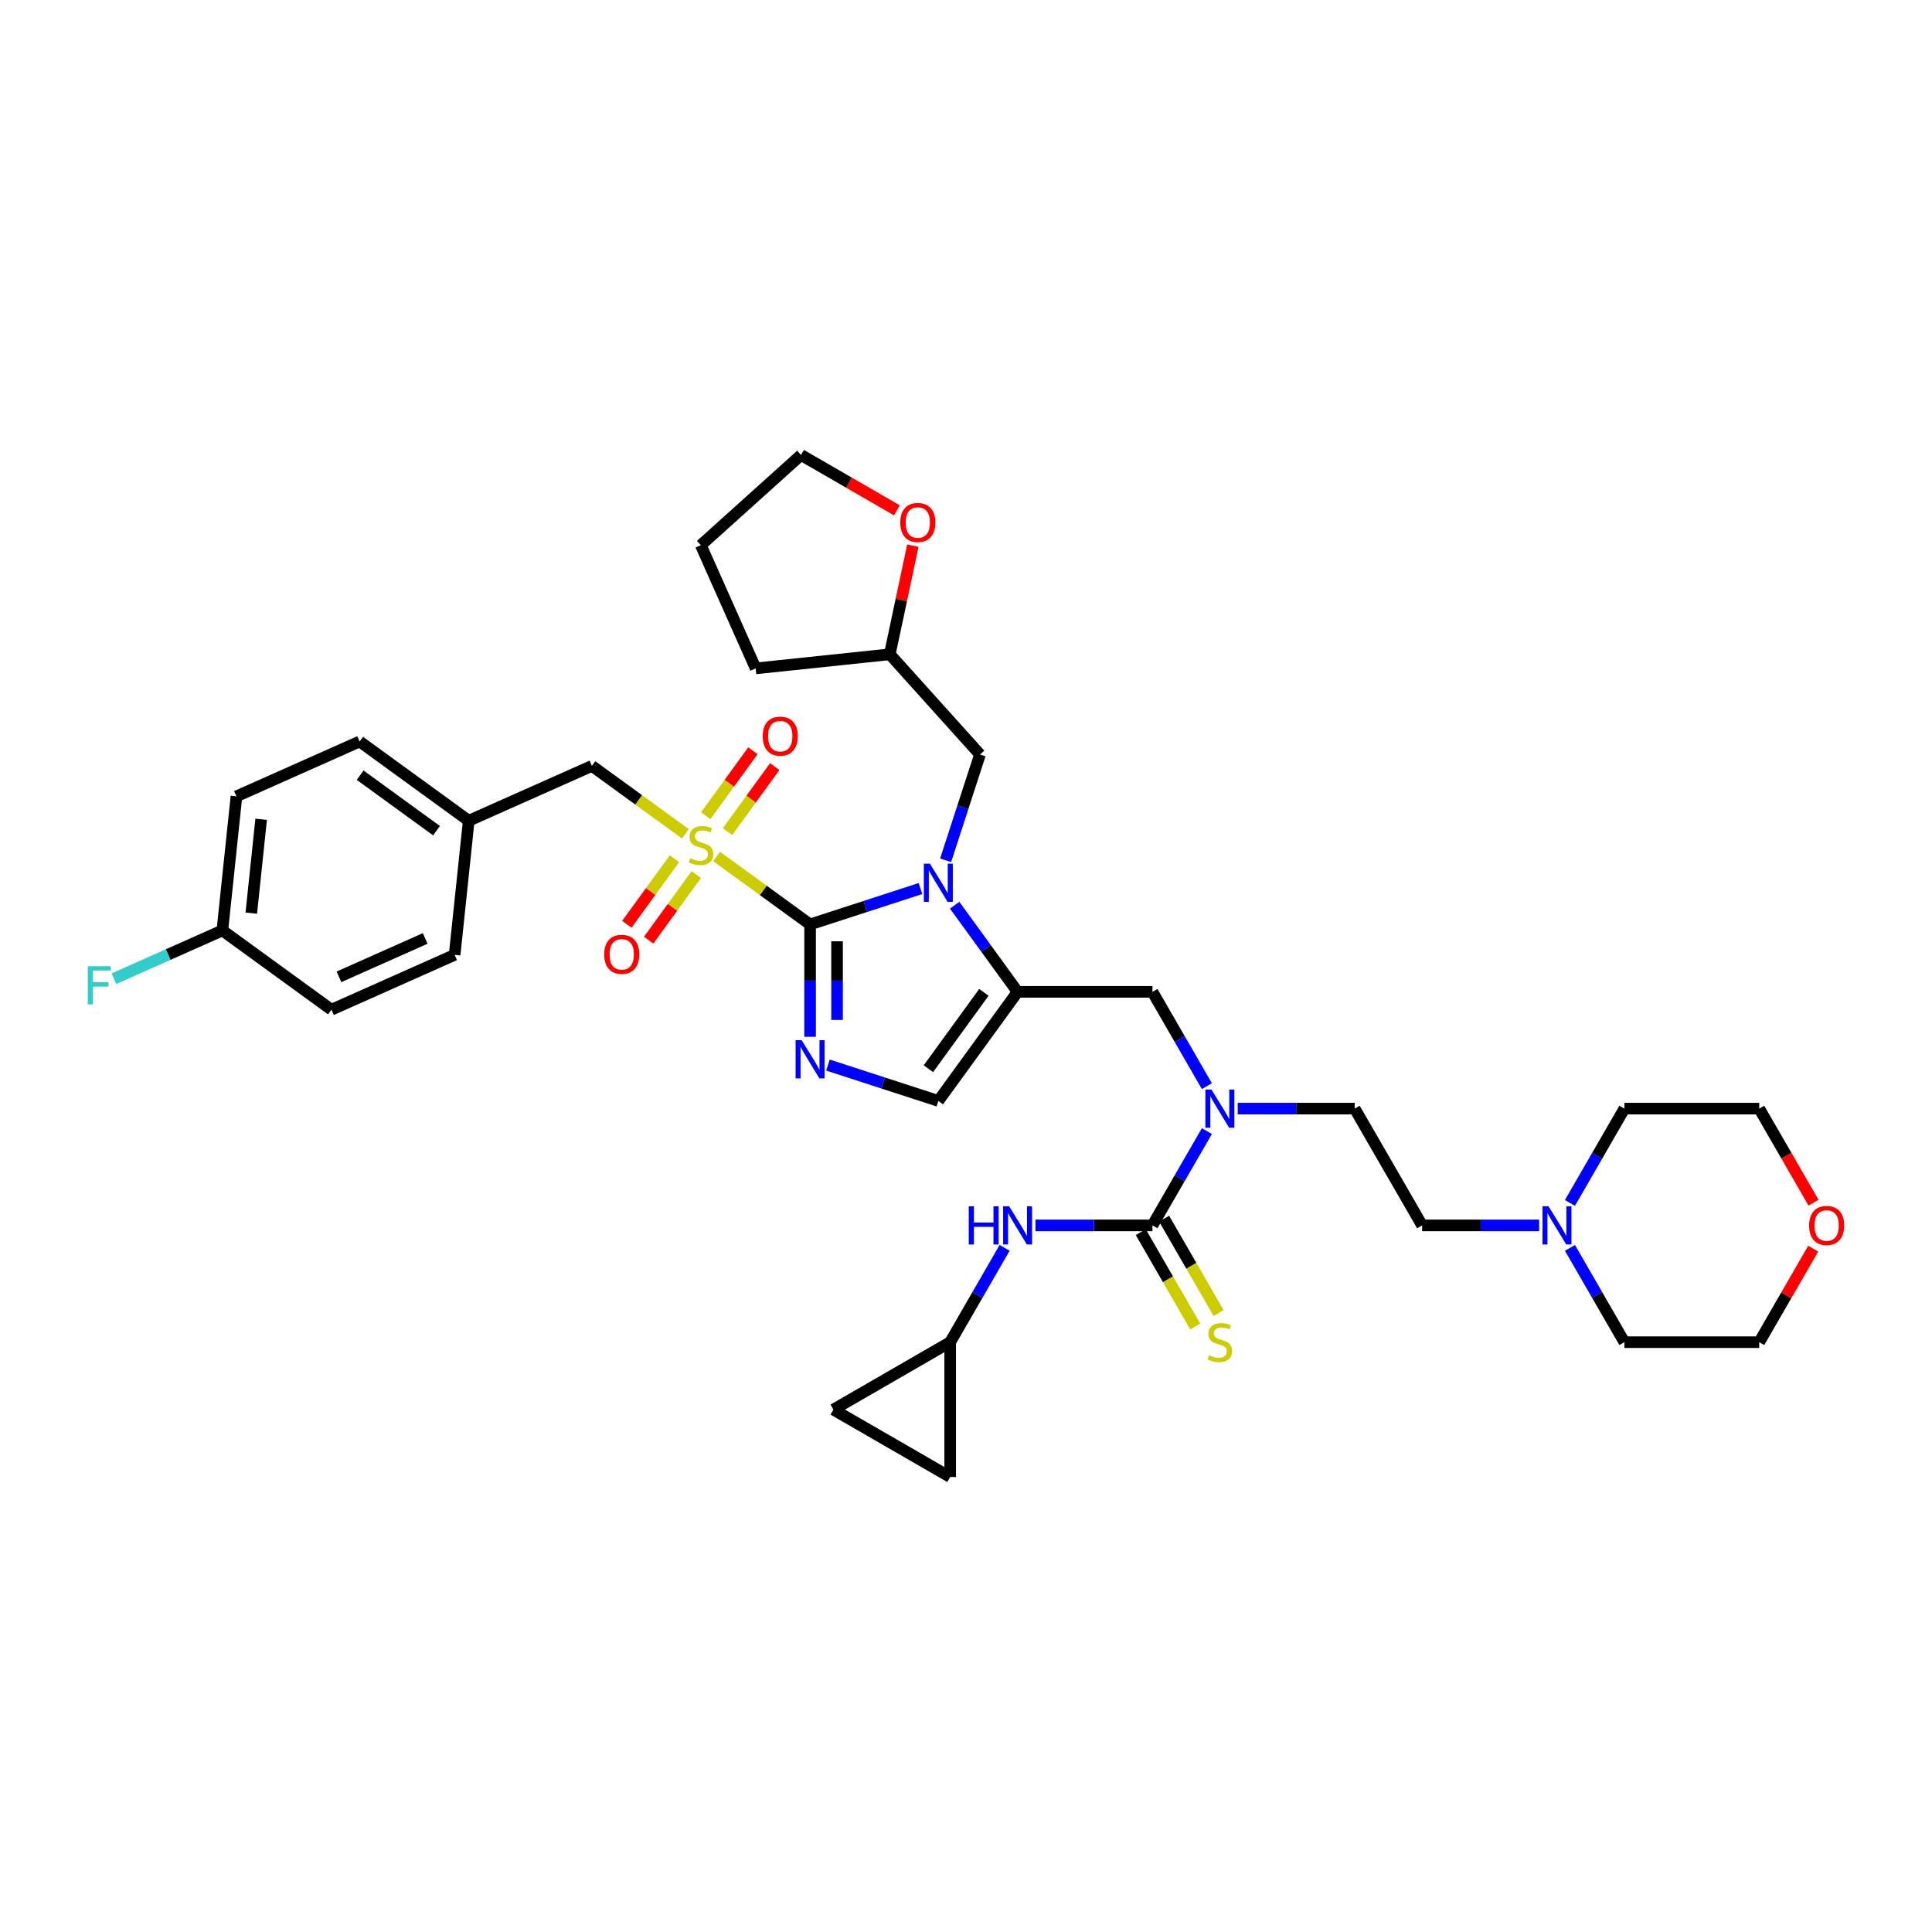 <?xml version='1.0' encoding='iso-8859-1'?>
<svg version='1.1' baseProfile='full'
              xmlns='http://www.w3.org/2000/svg'
                      xmlns:rdkit='http://www.rdkit.org/xml'
                      xmlns:xlink='http://www.w3.org/1999/xlink'
                  xml:space='preserve'
width='1000px' height='1000px' viewBox='0 0 1000 1000'>
<!-- END OF HEADER -->
<rect style='opacity:1.0;fill:#FFFFFF;stroke:none' width='1000' height='1000' x='0' y='0'> </rect>
<path class='bond-0' d='M 624.684,562.192 L 610.592,537.784' style='fill:none;fill-rule:evenodd;stroke:#0000FF;stroke-width:6px;stroke-linecap:butt;stroke-linejoin:miter;stroke-opacity:1' />
<path class='bond-0' d='M 610.592,537.784 L 596.5,513.376' style='fill:none;fill-rule:evenodd;stroke:#000000;stroke-width:6px;stroke-linecap:butt;stroke-linejoin:miter;stroke-opacity:1' />
<path class='bond-1' d='M 624.684,585.447 L 610.592,609.855' style='fill:none;fill-rule:evenodd;stroke:#0000FF;stroke-width:6px;stroke-linecap:butt;stroke-linejoin:miter;stroke-opacity:1' />
<path class='bond-1' d='M 610.592,609.855 L 596.5,634.263' style='fill:none;fill-rule:evenodd;stroke:#000000;stroke-width:6px;stroke-linecap:butt;stroke-linejoin:miter;stroke-opacity:1' />
<path class='bond-2' d='M 640.638,573.82 L 670.915,573.82' style='fill:none;fill-rule:evenodd;stroke:#0000FF;stroke-width:6px;stroke-linecap:butt;stroke-linejoin:miter;stroke-opacity:1' />
<path class='bond-2' d='M 670.915,573.82 L 701.192,573.82' style='fill:none;fill-rule:evenodd;stroke:#000000;stroke-width:6px;stroke-linecap:butt;stroke-linejoin:miter;stroke-opacity:1' />
<path class='bond-3' d='M 491.808,694.707 L 491.808,764.502' style='fill:none;fill-rule:evenodd;stroke:#000000;stroke-width:6px;stroke-linecap:butt;stroke-linejoin:miter;stroke-opacity:1' />
<path class='bond-4' d='M 491.808,694.707 L 431.364,729.604' style='fill:none;fill-rule:evenodd;stroke:#000000;stroke-width:6px;stroke-linecap:butt;stroke-linejoin:miter;stroke-opacity:1' />
<path class='bond-5' d='M 491.808,694.707 L 505.9,670.299' style='fill:none;fill-rule:evenodd;stroke:#000000;stroke-width:6px;stroke-linecap:butt;stroke-linejoin:miter;stroke-opacity:1' />
<path class='bond-5' d='M 505.9,670.299 L 519.992,645.891' style='fill:none;fill-rule:evenodd;stroke:#0000FF;stroke-width:6px;stroke-linecap:butt;stroke-linejoin:miter;stroke-opacity:1' />
<path class='bond-6' d='M 596.5,634.263 L 566.223,634.263' style='fill:none;fill-rule:evenodd;stroke:#000000;stroke-width:6px;stroke-linecap:butt;stroke-linejoin:miter;stroke-opacity:1' />
<path class='bond-6' d='M 566.223,634.263 L 535.946,634.263' style='fill:none;fill-rule:evenodd;stroke:#0000FF;stroke-width:6px;stroke-linecap:butt;stroke-linejoin:miter;stroke-opacity:1' />
<path class='bond-7' d='M 590.455,637.753 L 604.555,662.175' style='fill:none;fill-rule:evenodd;stroke:#000000;stroke-width:6px;stroke-linecap:butt;stroke-linejoin:miter;stroke-opacity:1' />
<path class='bond-7' d='M 604.555,662.175 L 618.656,686.597' style='fill:none;fill-rule:evenodd;stroke:#CCCC00;stroke-width:6px;stroke-linecap:butt;stroke-linejoin:miter;stroke-opacity:1' />
<path class='bond-7' d='M 602.544,630.774 L 616.644,655.196' style='fill:none;fill-rule:evenodd;stroke:#000000;stroke-width:6px;stroke-linecap:butt;stroke-linejoin:miter;stroke-opacity:1' />
<path class='bond-7' d='M 616.644,655.196 L 630.744,679.618' style='fill:none;fill-rule:evenodd;stroke:#CCCC00;stroke-width:6px;stroke-linecap:butt;stroke-linejoin:miter;stroke-opacity:1' />
<path class='bond-8' d='M 491.808,764.502 L 431.364,729.604' style='fill:none;fill-rule:evenodd;stroke:#000000;stroke-width:6px;stroke-linecap:butt;stroke-linejoin:miter;stroke-opacity:1' />
<path class='bond-9' d='M 796.642,634.263 L 766.366,634.263' style='fill:none;fill-rule:evenodd;stroke:#0000FF;stroke-width:6px;stroke-linecap:butt;stroke-linejoin:miter;stroke-opacity:1' />
<path class='bond-9' d='M 766.366,634.263 L 736.089,634.263' style='fill:none;fill-rule:evenodd;stroke:#000000;stroke-width:6px;stroke-linecap:butt;stroke-linejoin:miter;stroke-opacity:1' />
<path class='bond-10' d='M 812.597,622.636 L 826.689,598.228' style='fill:none;fill-rule:evenodd;stroke:#0000FF;stroke-width:6px;stroke-linecap:butt;stroke-linejoin:miter;stroke-opacity:1' />
<path class='bond-10' d='M 826.689,598.228 L 840.78,573.82' style='fill:none;fill-rule:evenodd;stroke:#000000;stroke-width:6px;stroke-linecap:butt;stroke-linejoin:miter;stroke-opacity:1' />
<path class='bond-11' d='M 812.597,645.891 L 826.689,670.299' style='fill:none;fill-rule:evenodd;stroke:#0000FF;stroke-width:6px;stroke-linecap:butt;stroke-linejoin:miter;stroke-opacity:1' />
<path class='bond-11' d='M 826.689,670.299 L 840.78,694.707' style='fill:none;fill-rule:evenodd;stroke:#000000;stroke-width:6px;stroke-linecap:butt;stroke-linejoin:miter;stroke-opacity:1' />
<path class='bond-12' d='M 938.517,646.31 L 924.546,670.508' style='fill:none;fill-rule:evenodd;stroke:#FF0000;stroke-width:6px;stroke-linecap:butt;stroke-linejoin:miter;stroke-opacity:1' />
<path class='bond-12' d='M 924.546,670.508 L 910.575,694.707' style='fill:none;fill-rule:evenodd;stroke:#000000;stroke-width:6px;stroke-linecap:butt;stroke-linejoin:miter;stroke-opacity:1' />
<path class='bond-13' d='M 938.694,622.524 L 924.635,598.172' style='fill:none;fill-rule:evenodd;stroke:#FF0000;stroke-width:6px;stroke-linecap:butt;stroke-linejoin:miter;stroke-opacity:1' />
<path class='bond-13' d='M 924.635,598.172 L 910.575,573.82' style='fill:none;fill-rule:evenodd;stroke:#000000;stroke-width:6px;stroke-linecap:butt;stroke-linejoin:miter;stroke-opacity:1' />
<path class='bond-14' d='M 370.92,443.326 L 395.111,460.902' style='fill:none;fill-rule:evenodd;stroke:#CCCC00;stroke-width:6px;stroke-linecap:butt;stroke-linejoin:miter;stroke-opacity:1' />
<path class='bond-14' d='M 395.111,460.902 L 419.303,478.479' style='fill:none;fill-rule:evenodd;stroke:#000000;stroke-width:6px;stroke-linecap:butt;stroke-linejoin:miter;stroke-opacity:1' />
<path class='bond-15' d='M 354.756,431.582 L 330.564,414.006' style='fill:none;fill-rule:evenodd;stroke:#CCCC00;stroke-width:6px;stroke-linecap:butt;stroke-linejoin:miter;stroke-opacity:1' />
<path class='bond-15' d='M 330.564,414.006 L 306.373,396.43' style='fill:none;fill-rule:evenodd;stroke:#000000;stroke-width:6px;stroke-linecap:butt;stroke-linejoin:miter;stroke-opacity:1' />
<path class='bond-16' d='M 376.567,430.433 L 388.786,413.614' style='fill:none;fill-rule:evenodd;stroke:#CCCC00;stroke-width:6px;stroke-linecap:butt;stroke-linejoin:miter;stroke-opacity:1' />
<path class='bond-16' d='M 388.786,413.614 L 401.006,396.795' style='fill:none;fill-rule:evenodd;stroke:#FF0000;stroke-width:6px;stroke-linecap:butt;stroke-linejoin:miter;stroke-opacity:1' />
<path class='bond-16' d='M 365.274,422.228 L 377.493,405.409' style='fill:none;fill-rule:evenodd;stroke:#CCCC00;stroke-width:6px;stroke-linecap:butt;stroke-linejoin:miter;stroke-opacity:1' />
<path class='bond-16' d='M 377.493,405.409 L 389.713,388.59' style='fill:none;fill-rule:evenodd;stroke:#FF0000;stroke-width:6px;stroke-linecap:butt;stroke-linejoin:miter;stroke-opacity:1' />
<path class='bond-17' d='M 349.109,444.476 L 336.778,461.449' style='fill:none;fill-rule:evenodd;stroke:#CCCC00;stroke-width:6px;stroke-linecap:butt;stroke-linejoin:miter;stroke-opacity:1' />
<path class='bond-17' d='M 336.778,461.449 L 324.447,478.421' style='fill:none;fill-rule:evenodd;stroke:#FF0000;stroke-width:6px;stroke-linecap:butt;stroke-linejoin:miter;stroke-opacity:1' />
<path class='bond-17' d='M 360.402,452.681 L 348.071,469.653' style='fill:none;fill-rule:evenodd;stroke:#CCCC00;stroke-width:6px;stroke-linecap:butt;stroke-linejoin:miter;stroke-opacity:1' />
<path class='bond-17' d='M 348.071,469.653 L 335.74,486.626' style='fill:none;fill-rule:evenodd;stroke:#FF0000;stroke-width:6px;stroke-linecap:butt;stroke-linejoin:miter;stroke-opacity:1' />
<path class='bond-18' d='M 306.373,396.43 L 242.612,424.818' style='fill:none;fill-rule:evenodd;stroke:#000000;stroke-width:6px;stroke-linecap:butt;stroke-linejoin:miter;stroke-opacity:1' />
<path class='bond-19' d='M 115.092,481.594 L 87.022,494.091' style='fill:none;fill-rule:evenodd;stroke:#000000;stroke-width:6px;stroke-linecap:butt;stroke-linejoin:miter;stroke-opacity:1' />
<path class='bond-19' d='M 87.022,494.091 L 58.953,506.589' style='fill:none;fill-rule:evenodd;stroke:#33CCCC;stroke-width:6px;stroke-linecap:butt;stroke-linejoin:miter;stroke-opacity:1' />
<path class='bond-20' d='M 115.092,481.594 L 122.387,412.182' style='fill:none;fill-rule:evenodd;stroke:#000000;stroke-width:6px;stroke-linecap:butt;stroke-linejoin:miter;stroke-opacity:1' />
<path class='bond-20' d='M 130.068,472.641 L 135.175,424.053' style='fill:none;fill-rule:evenodd;stroke:#000000;stroke-width:6px;stroke-linecap:butt;stroke-linejoin:miter;stroke-opacity:1' />
<path class='bond-21' d='M 115.092,481.594 L 171.557,522.618' style='fill:none;fill-rule:evenodd;stroke:#000000;stroke-width:6px;stroke-linecap:butt;stroke-linejoin:miter;stroke-opacity:1' />
<path class='bond-22' d='M 242.612,424.818 L 235.317,494.23' style='fill:none;fill-rule:evenodd;stroke:#000000;stroke-width:6px;stroke-linecap:butt;stroke-linejoin:miter;stroke-opacity:1' />
<path class='bond-23' d='M 242.612,424.818 L 186.148,383.794' style='fill:none;fill-rule:evenodd;stroke:#000000;stroke-width:6px;stroke-linecap:butt;stroke-linejoin:miter;stroke-opacity:1' />
<path class='bond-23' d='M 225.938,429.958 L 186.412,401.241' style='fill:none;fill-rule:evenodd;stroke:#000000;stroke-width:6px;stroke-linecap:butt;stroke-linejoin:miter;stroke-opacity:1' />
<path class='bond-24' d='M 494.129,468.539 L 510.417,490.957' style='fill:none;fill-rule:evenodd;stroke:#0000FF;stroke-width:6px;stroke-linecap:butt;stroke-linejoin:miter;stroke-opacity:1' />
<path class='bond-24' d='M 510.417,490.957 L 526.705,513.376' style='fill:none;fill-rule:evenodd;stroke:#000000;stroke-width:6px;stroke-linecap:butt;stroke-linejoin:miter;stroke-opacity:1' />
<path class='bond-25' d='M 476.44,459.913 L 447.872,469.196' style='fill:none;fill-rule:evenodd;stroke:#0000FF;stroke-width:6px;stroke-linecap:butt;stroke-linejoin:miter;stroke-opacity:1' />
<path class='bond-25' d='M 447.872,469.196 L 419.303,478.479' style='fill:none;fill-rule:evenodd;stroke:#000000;stroke-width:6px;stroke-linecap:butt;stroke-linejoin:miter;stroke-opacity:1' />
<path class='bond-26' d='M 489.459,445.283 L 498.354,417.908' style='fill:none;fill-rule:evenodd;stroke:#0000FF;stroke-width:6px;stroke-linecap:butt;stroke-linejoin:miter;stroke-opacity:1' />
<path class='bond-26' d='M 498.354,417.908 L 507.249,390.532' style='fill:none;fill-rule:evenodd;stroke:#000000;stroke-width:6px;stroke-linecap:butt;stroke-linejoin:miter;stroke-opacity:1' />
<path class='bond-27' d='M 526.705,513.376 L 485.681,569.841' style='fill:none;fill-rule:evenodd;stroke:#000000;stroke-width:6px;stroke-linecap:butt;stroke-linejoin:miter;stroke-opacity:1' />
<path class='bond-27' d='M 509.259,513.641 L 480.542,553.166' style='fill:none;fill-rule:evenodd;stroke:#000000;stroke-width:6px;stroke-linecap:butt;stroke-linejoin:miter;stroke-opacity:1' />
<path class='bond-28' d='M 526.705,513.376 L 596.5,513.376' style='fill:none;fill-rule:evenodd;stroke:#000000;stroke-width:6px;stroke-linecap:butt;stroke-linejoin:miter;stroke-opacity:1' />
<path class='bond-29' d='M 485.681,569.841 L 457.112,560.558' style='fill:none;fill-rule:evenodd;stroke:#000000;stroke-width:6px;stroke-linecap:butt;stroke-linejoin:miter;stroke-opacity:1' />
<path class='bond-29' d='M 457.112,560.558 L 428.544,551.275' style='fill:none;fill-rule:evenodd;stroke:#0000FF;stroke-width:6px;stroke-linecap:butt;stroke-linejoin:miter;stroke-opacity:1' />
<path class='bond-30' d='M 419.303,536.645 L 419.303,507.562' style='fill:none;fill-rule:evenodd;stroke:#0000FF;stroke-width:6px;stroke-linecap:butt;stroke-linejoin:miter;stroke-opacity:1' />
<path class='bond-30' d='M 419.303,507.562 L 419.303,478.479' style='fill:none;fill-rule:evenodd;stroke:#000000;stroke-width:6px;stroke-linecap:butt;stroke-linejoin:miter;stroke-opacity:1' />
<path class='bond-30' d='M 433.262,527.92 L 433.262,507.562' style='fill:none;fill-rule:evenodd;stroke:#0000FF;stroke-width:6px;stroke-linecap:butt;stroke-linejoin:miter;stroke-opacity:1' />
<path class='bond-30' d='M 433.262,507.562 L 433.262,487.204' style='fill:none;fill-rule:evenodd;stroke:#000000;stroke-width:6px;stroke-linecap:butt;stroke-linejoin:miter;stroke-opacity:1' />
<path class='bond-31' d='M 472.498,282.442 L 466.523,310.554' style='fill:none;fill-rule:evenodd;stroke:#FF0000;stroke-width:6px;stroke-linecap:butt;stroke-linejoin:miter;stroke-opacity:1' />
<path class='bond-31' d='M 466.523,310.554 L 460.547,338.665' style='fill:none;fill-rule:evenodd;stroke:#000000;stroke-width:6px;stroke-linecap:butt;stroke-linejoin:miter;stroke-opacity:1' />
<path class='bond-32' d='M 464.24,264.15 L 439.427,249.824' style='fill:none;fill-rule:evenodd;stroke:#FF0000;stroke-width:6px;stroke-linecap:butt;stroke-linejoin:miter;stroke-opacity:1' />
<path class='bond-32' d='M 439.427,249.824 L 414.615,235.498' style='fill:none;fill-rule:evenodd;stroke:#000000;stroke-width:6px;stroke-linecap:butt;stroke-linejoin:miter;stroke-opacity:1' />
<path class='bond-33' d='M 460.547,338.665 L 507.249,390.532' style='fill:none;fill-rule:evenodd;stroke:#000000;stroke-width:6px;stroke-linecap:butt;stroke-linejoin:miter;stroke-opacity:1' />
<path class='bond-34' d='M 460.547,338.665 L 391.135,345.96' style='fill:none;fill-rule:evenodd;stroke:#000000;stroke-width:6px;stroke-linecap:butt;stroke-linejoin:miter;stroke-opacity:1' />
<path class='bond-35' d='M 414.615,235.498 L 362.747,282.2' style='fill:none;fill-rule:evenodd;stroke:#000000;stroke-width:6px;stroke-linecap:butt;stroke-linejoin:miter;stroke-opacity:1' />
<path class='bond-36' d='M 391.135,345.96 L 362.747,282.2' style='fill:none;fill-rule:evenodd;stroke:#000000;stroke-width:6px;stroke-linecap:butt;stroke-linejoin:miter;stroke-opacity:1' />
<path class='bond-37' d='M 122.387,412.182 L 186.148,383.794' style='fill:none;fill-rule:evenodd;stroke:#000000;stroke-width:6px;stroke-linecap:butt;stroke-linejoin:miter;stroke-opacity:1' />
<path class='bond-38' d='M 171.557,522.618 L 235.317,494.23' style='fill:none;fill-rule:evenodd;stroke:#000000;stroke-width:6px;stroke-linecap:butt;stroke-linejoin:miter;stroke-opacity:1' />
<path class='bond-38' d='M 175.443,505.608 L 220.075,485.736' style='fill:none;fill-rule:evenodd;stroke:#000000;stroke-width:6px;stroke-linecap:butt;stroke-linejoin:miter;stroke-opacity:1' />
<path class='bond-39' d='M 736.089,634.263 L 701.192,573.82' style='fill:none;fill-rule:evenodd;stroke:#000000;stroke-width:6px;stroke-linecap:butt;stroke-linejoin:miter;stroke-opacity:1' />
<path class='bond-40' d='M 840.78,573.82 L 910.575,573.82' style='fill:none;fill-rule:evenodd;stroke:#000000;stroke-width:6px;stroke-linecap:butt;stroke-linejoin:miter;stroke-opacity:1' />
<path class='bond-41' d='M 840.78,694.707 L 910.575,694.707' style='fill:none;fill-rule:evenodd;stroke:#000000;stroke-width:6px;stroke-linecap:butt;stroke-linejoin:miter;stroke-opacity:1' />
<path  class='atom-0' d='M 627.028 563.937
L 633.505 574.406
Q 634.147 575.439, 635.18 577.309
Q 636.213 579.18, 636.269 579.291
L 636.269 563.937
L 638.893 563.937
L 638.893 583.702
L 636.185 583.702
L 629.233 572.256
Q 628.424 570.916, 627.558 569.381
Q 626.721 567.845, 626.47 567.371
L 626.47 583.702
L 623.901 583.702
L 623.901 563.937
L 627.028 563.937
' fill='#0000FF'/>
<path  class='atom-3' d='M 501.426 624.38
L 504.106 624.38
L 504.106 632.784
L 514.212 632.784
L 514.212 624.38
L 516.892 624.38
L 516.892 644.146
L 514.212 644.146
L 514.212 635.017
L 504.106 635.017
L 504.106 644.146
L 501.426 644.146
L 501.426 624.38
' fill='#0000FF'/>
<path  class='atom-3' d='M 522.336 624.38
L 528.813 634.85
Q 529.455 635.883, 530.488 637.753
Q 531.521 639.624, 531.577 639.735
L 531.577 624.38
L 534.201 624.38
L 534.201 644.146
L 531.493 644.146
L 524.542 632.7
Q 523.732 631.36, 522.867 629.824
Q 522.029 628.289, 521.778 627.814
L 521.778 644.146
L 519.209 644.146
L 519.209 624.38
L 522.336 624.38
' fill='#0000FF'/>
<path  class='atom-4' d='M 625.814 701.491
Q 626.037 701.575, 626.958 701.966
Q 627.879 702.357, 628.884 702.608
Q 629.917 702.831, 630.922 702.831
Q 632.793 702.831, 633.882 701.938
Q 634.971 701.017, 634.971 699.425
Q 634.971 698.336, 634.412 697.666
Q 633.882 696.996, 633.044 696.633
Q 632.207 696.27, 630.811 695.852
Q 629.052 695.321, 627.991 694.819
Q 626.958 694.316, 626.204 693.255
Q 625.479 692.194, 625.479 690.408
Q 625.479 687.923, 627.154 686.388
Q 628.857 684.852, 632.207 684.852
Q 634.496 684.852, 637.092 685.941
L 636.45 688.091
Q 634.077 687.113, 632.29 687.113
Q 630.364 687.113, 629.303 687.923
Q 628.242 688.705, 628.27 690.073
Q 628.27 691.134, 628.801 691.776
Q 629.359 692.418, 630.141 692.781
Q 630.95 693.144, 632.29 693.562
Q 634.077 694.121, 635.138 694.679
Q 636.199 695.238, 636.953 696.382
Q 637.734 697.499, 637.734 699.425
Q 637.734 702.161, 635.892 703.641
Q 634.077 705.093, 631.034 705.093
Q 629.275 705.093, 627.935 704.702
Q 626.623 704.339, 625.06 703.697
L 625.814 701.491
' fill='#CCCC00'/>
<path  class='atom-7' d='M 801.514 624.38
L 807.991 634.85
Q 808.633 635.883, 809.666 637.753
Q 810.699 639.624, 810.755 639.735
L 810.755 624.38
L 813.379 624.38
L 813.379 644.146
L 810.671 644.146
L 803.72 632.7
Q 802.91 631.36, 802.045 629.824
Q 801.207 628.289, 800.956 627.814
L 800.956 644.146
L 798.387 644.146
L 798.387 624.38
L 801.514 624.38
' fill='#0000FF'/>
<path  class='atom-8' d='M 936.399 634.319
Q 936.399 629.573, 938.744 626.921
Q 941.089 624.269, 945.472 624.269
Q 949.855 624.269, 952.2 626.921
Q 954.545 629.573, 954.545 634.319
Q 954.545 639.121, 952.172 641.857
Q 949.799 644.565, 945.472 644.565
Q 941.117 644.565, 938.744 641.857
Q 936.399 639.149, 936.399 634.319
M 945.472 642.332
Q 948.487 642.332, 950.107 640.321
Q 951.754 638.283, 951.754 634.319
Q 951.754 630.439, 950.107 628.484
Q 948.487 626.502, 945.472 626.502
Q 942.457 626.502, 940.81 628.456
Q 939.191 630.411, 939.191 634.319
Q 939.191 638.311, 940.81 640.321
Q 942.457 642.332, 945.472 642.332
' fill='#FF0000'/>
<path  class='atom-9' d='M 357.254 444.238
Q 357.478 444.322, 358.399 444.713
Q 359.32 445.104, 360.325 445.355
Q 361.358 445.578, 362.363 445.578
Q 364.234 445.578, 365.323 444.685
Q 366.411 443.764, 366.411 442.172
Q 366.411 441.084, 365.853 440.414
Q 365.323 439.744, 364.485 439.381
Q 363.647 439.018, 362.252 438.599
Q 360.493 438.069, 359.432 437.566
Q 358.399 437.064, 357.645 436.003
Q 356.919 434.942, 356.919 433.155
Q 356.919 430.67, 358.594 429.135
Q 360.297 427.599, 363.647 427.599
Q 365.937 427.599, 368.533 428.688
L 367.891 430.838
Q 365.518 429.861, 363.731 429.861
Q 361.805 429.861, 360.744 430.67
Q 359.683 431.452, 359.711 432.82
Q 359.711 433.881, 360.241 434.523
Q 360.8 435.165, 361.582 435.528
Q 362.391 435.891, 363.731 436.31
Q 365.518 436.868, 366.579 437.426
Q 367.64 437.985, 368.393 439.129
Q 369.175 440.246, 369.175 442.172
Q 369.175 444.908, 367.333 446.388
Q 365.518 447.84, 362.475 447.84
Q 360.716 447.84, 359.376 447.449
Q 358.064 447.086, 356.5 446.444
L 357.254 444.238
' fill='#CCCC00'/>
<path  class='atom-11' d='M 394.789 381.045
Q 394.789 376.299, 397.134 373.647
Q 399.479 370.995, 403.862 370.995
Q 408.245 370.995, 410.59 373.647
Q 412.935 376.299, 412.935 381.045
Q 412.935 385.847, 410.562 388.583
Q 408.189 391.291, 403.862 391.291
Q 399.507 391.291, 397.134 388.583
Q 394.789 385.875, 394.789 381.045
M 403.862 389.058
Q 406.877 389.058, 408.496 387.048
Q 410.143 385.01, 410.143 381.045
Q 410.143 377.165, 408.496 375.21
Q 406.877 373.228, 403.862 373.228
Q 400.847 373.228, 399.2 375.183
Q 397.58 377.137, 397.58 381.045
Q 397.58 385.038, 399.2 387.048
Q 400.847 389.058, 403.862 389.058
' fill='#FF0000'/>
<path  class='atom-12' d='M 312.74 493.975
Q 312.74 489.229, 315.085 486.577
Q 317.431 483.925, 321.814 483.925
Q 326.197 483.925, 328.542 486.577
Q 330.887 489.229, 330.887 493.975
Q 330.887 498.777, 328.514 501.513
Q 326.141 504.221, 321.814 504.221
Q 317.458 504.221, 315.085 501.513
Q 312.74 498.805, 312.74 493.975
M 321.814 501.988
Q 324.829 501.988, 326.448 499.977
Q 328.095 497.939, 328.095 493.975
Q 328.095 490.095, 326.448 488.14
Q 324.829 486.158, 321.814 486.158
Q 318.799 486.158, 317.151 488.112
Q 315.532 490.067, 315.532 493.975
Q 315.532 497.967, 317.151 499.977
Q 318.799 501.988, 321.814 501.988
' fill='#FF0000'/>
<path  class='atom-15' d='M 481.312 447.028
L 487.789 457.497
Q 488.431 458.53, 489.464 460.401
Q 490.497 462.271, 490.553 462.383
L 490.553 447.028
L 493.177 447.028
L 493.177 466.794
L 490.469 466.794
L 483.518 455.347
Q 482.708 454.007, 481.843 452.472
Q 481.005 450.936, 480.754 450.462
L 480.754 466.794
L 478.185 466.794
L 478.185 447.028
L 481.312 447.028
' fill='#0000FF'/>
<path  class='atom-18' d='M 414.934 538.39
L 421.411 548.859
Q 422.053 549.892, 423.086 551.763
Q 424.119 553.633, 424.174 553.745
L 424.174 538.39
L 426.799 538.39
L 426.799 558.156
L 424.091 558.156
L 417.139 546.71
Q 416.329 545.37, 415.464 543.834
Q 414.627 542.299, 414.375 541.824
L 414.375 558.156
L 411.807 558.156
L 411.807 538.39
L 414.934 538.39
' fill='#0000FF'/>
<path  class='atom-20' d='M 465.985 270.452
Q 465.985 265.705, 468.33 263.053
Q 470.675 260.401, 475.058 260.401
Q 479.441 260.401, 481.787 263.053
Q 484.132 265.705, 484.132 270.452
Q 484.132 275.253, 481.759 277.989
Q 479.386 280.697, 475.058 280.697
Q 470.703 280.697, 468.33 277.989
Q 465.985 275.281, 465.985 270.452
M 475.058 278.464
Q 478.073 278.464, 479.693 276.454
Q 481.34 274.416, 481.34 270.452
Q 481.34 266.571, 479.693 264.617
Q 478.073 262.635, 475.058 262.635
Q 472.043 262.635, 470.396 264.589
Q 468.777 266.543, 468.777 270.452
Q 468.777 274.444, 470.396 276.454
Q 472.043 278.464, 475.058 278.464
' fill='#FF0000'/>
<path  class='atom-27' d='M 45.455 500.099
L 57.208 500.099
L 57.208 502.361
L 48.107 502.361
L 48.107 508.363
L 56.203 508.363
L 56.203 510.652
L 48.107 510.652
L 48.107 519.865
L 45.455 519.865
L 45.455 500.099
' fill='#33CCCC'/>
</svg>
